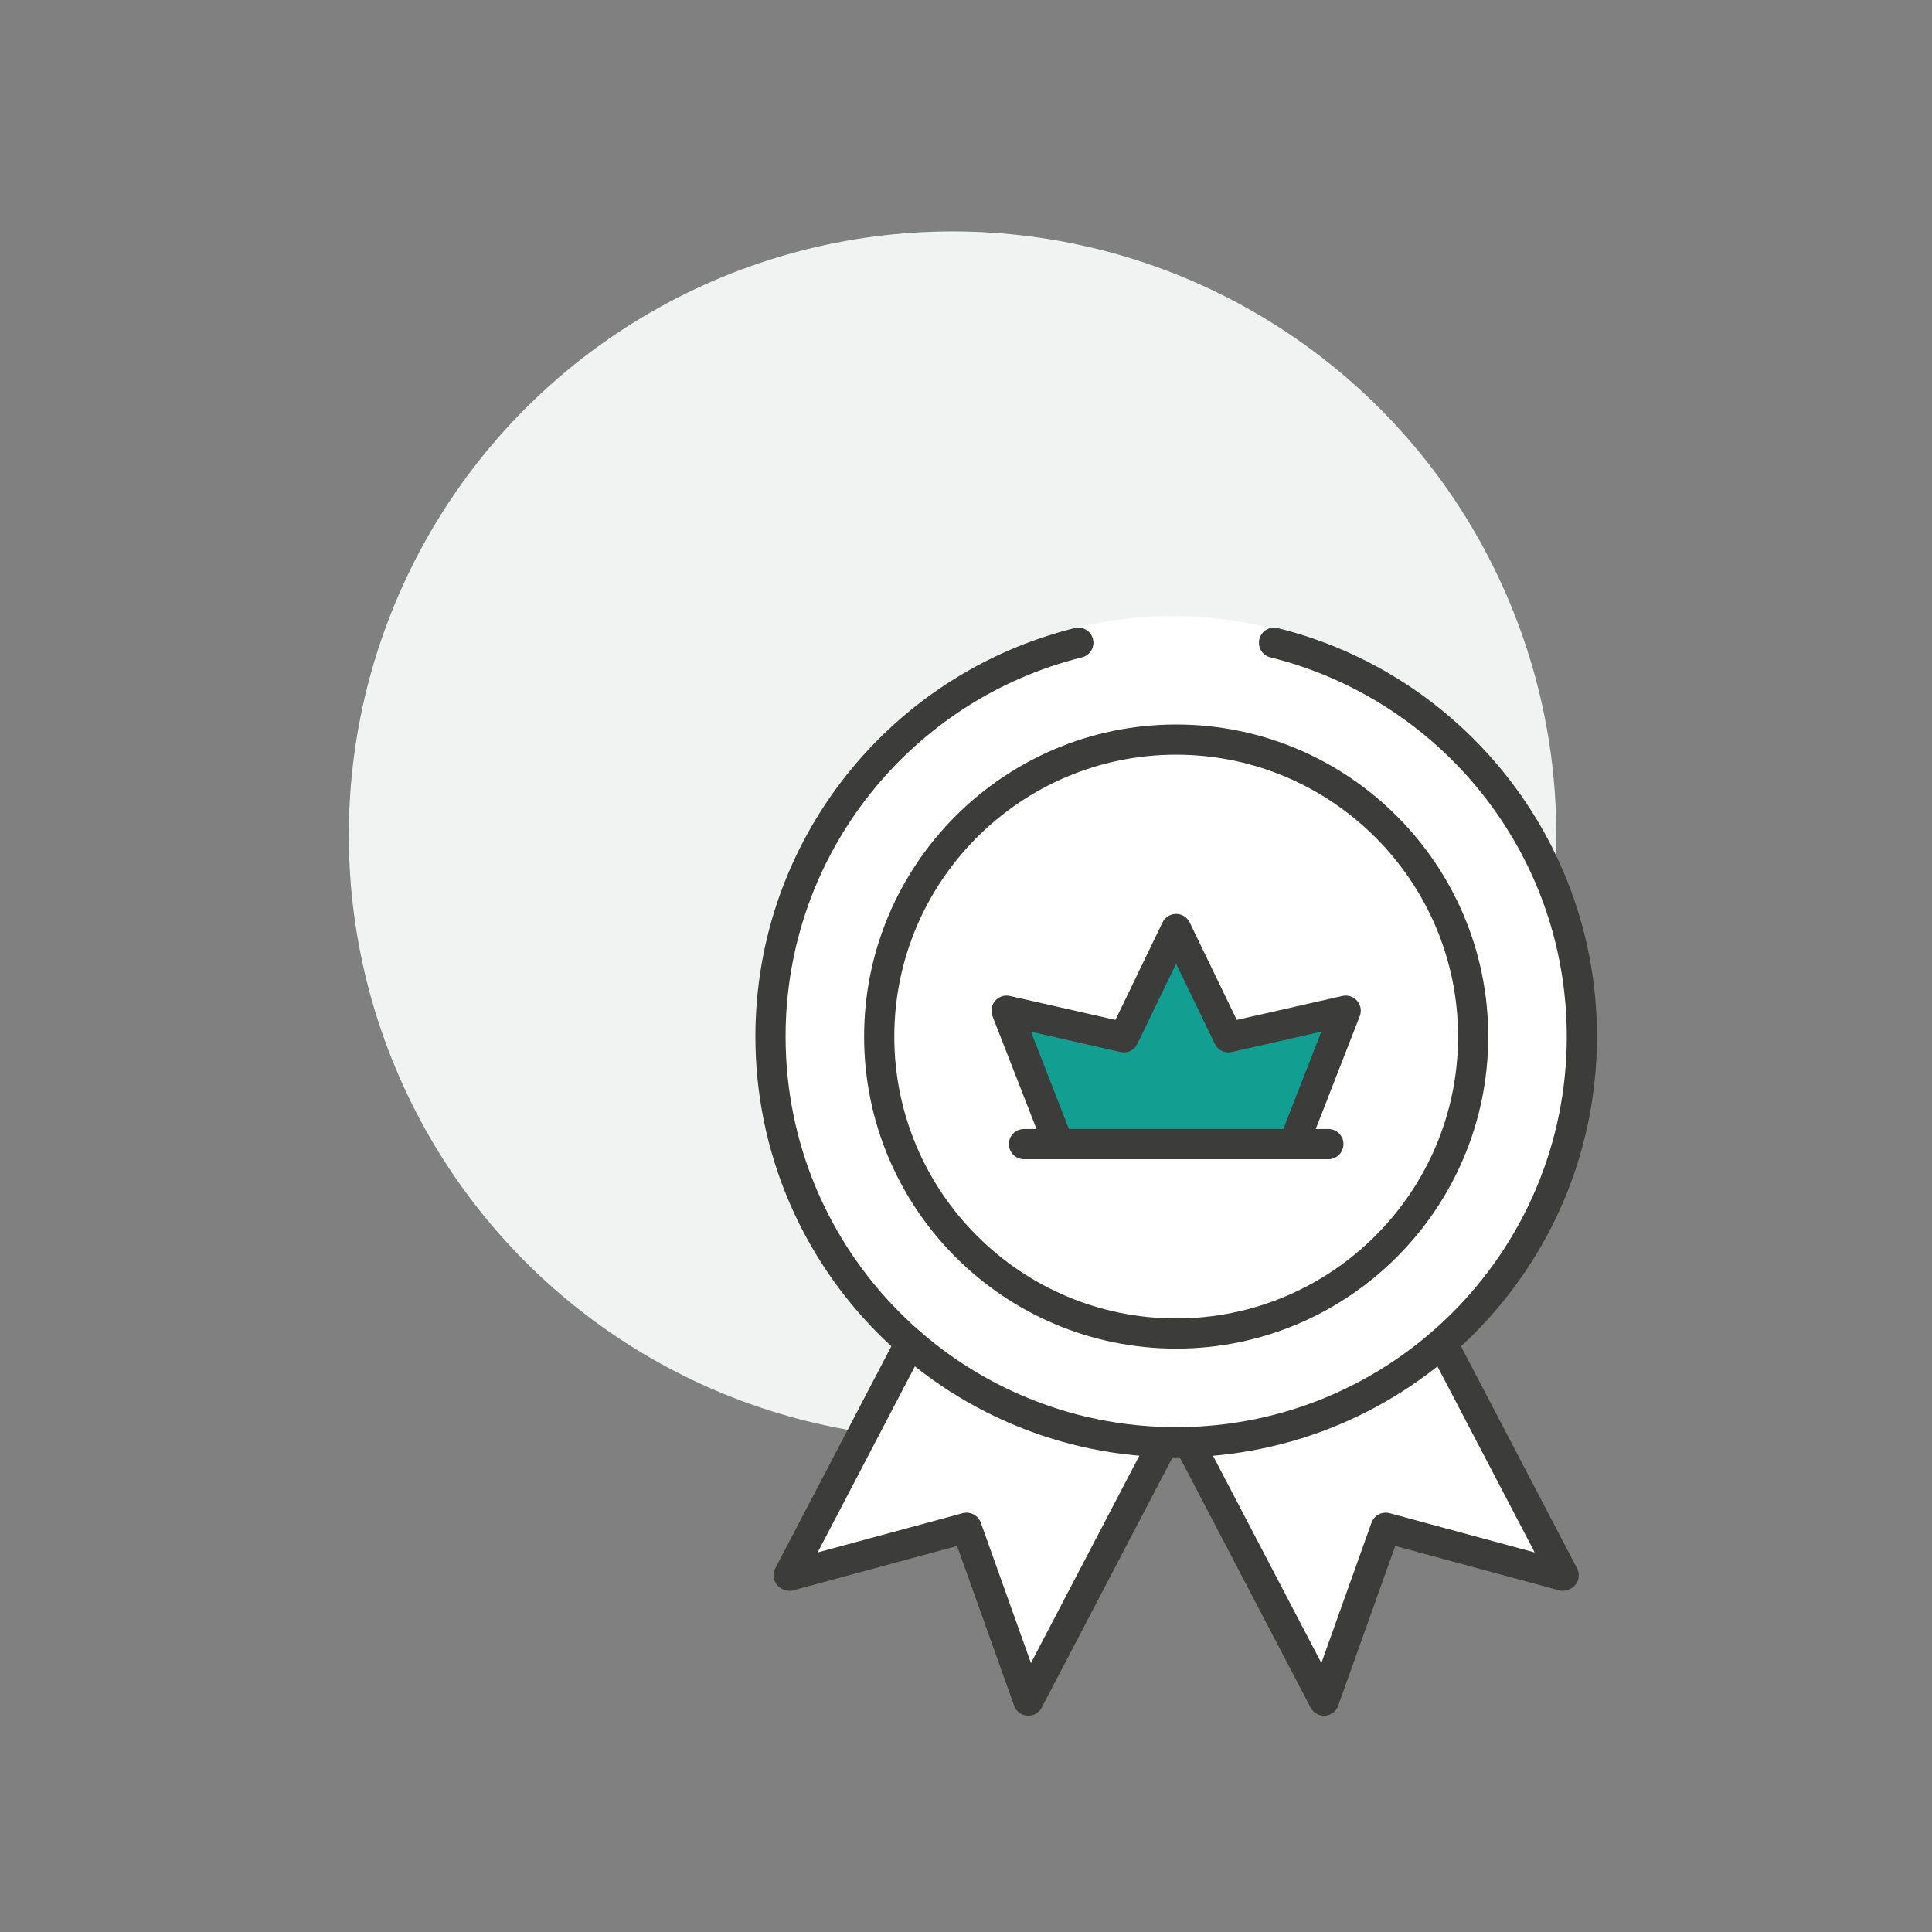 <?xml version="1.0" encoding="UTF-8"?>
<svg id="Livello_1" xmlns="http://www.w3.org/2000/svg" viewBox="0 0 512 512">
  <rect x="0" y="0" width="512" height="512" fill="#808080" stroke="none"/>
  <defs>
    <style>
      .cls-1 {
        fill: none;
        stroke: #3c3c3b;
        stroke-linecap: round;
        stroke-linejoin: round;
        stroke-width: 8px;
      }

      .cls-2 {
        fill: #f1f2f2;
      }

      .cls-3 {
        fill: #129f92;
      }

      .cls-4 {
        fill: #fff;
      }
    </style>
  </defs>
  <circle class="cls-2" cx="252.44" cy="221.33" r="160"/>
  <g>
    <path id="path1485" class="cls-4" d="M382.19,355.88l32.2,61.59-.21.11-46.95-12.71-16.36,45.81-35.82-68.51"/>
    <path id="path1489" class="cls-4" d="M241.2,355.88l-32.2,61.59.21.11,46.95-12.71,16.36,45.81,35.82-68.51"/>
    <circle class="cls-4" cx="310.74" cy="272.1" r="108.82"/>
    <g id="g1503">
      <path id="path1505" class="cls-3" d="M280.54,303.2l-13.79-35.36,31.07,7.05,13.86-28.69,13.86,28.69,31.08-7.05-13.79,35.36"/>
    </g>
    <path id="path1485-2" data-name="path1485" class="cls-1" d="M382.19,355.88l32.2,61.59-.21.11-46.95-12.71-16.36,45.81-35.82-68.51"/>
    <path id="path1489-2" data-name="path1489" class="cls-1" d="M241.2,355.88l-32.2,61.59.21.11,46.95-12.71,16.36,45.81,35.82-68.51"/>
    <path id="path1493" class="cls-1" d="M337.63,170.33c46.85,11.6,81.58,53.93,81.58,104.37,0,59.38-48.14,107.51-107.51,107.51s-107.51-48.14-107.51-107.51c0-50.44,34.73-92.76,81.58-104.37"/>
    <path id="path1501" class="cls-1" d="M311.7,353.4c-43.4,0-78.7-35.31-78.7-78.7s35.31-78.7,78.7-78.7,78.7,35.31,78.7,78.7-35.31,78.7-78.7,78.7Z"/>
    <path id="path1505-2" data-name="path1505" class="cls-1" d="M280.54,303.2l-13.79-35.36,31.07,7.05,13.86-28.69,13.86,28.69,31.08-7.05-13.79,35.36"/>
    <path id="path1509" class="cls-1" d="M271.36,303.2h80.67"/>
  </g>
</svg>